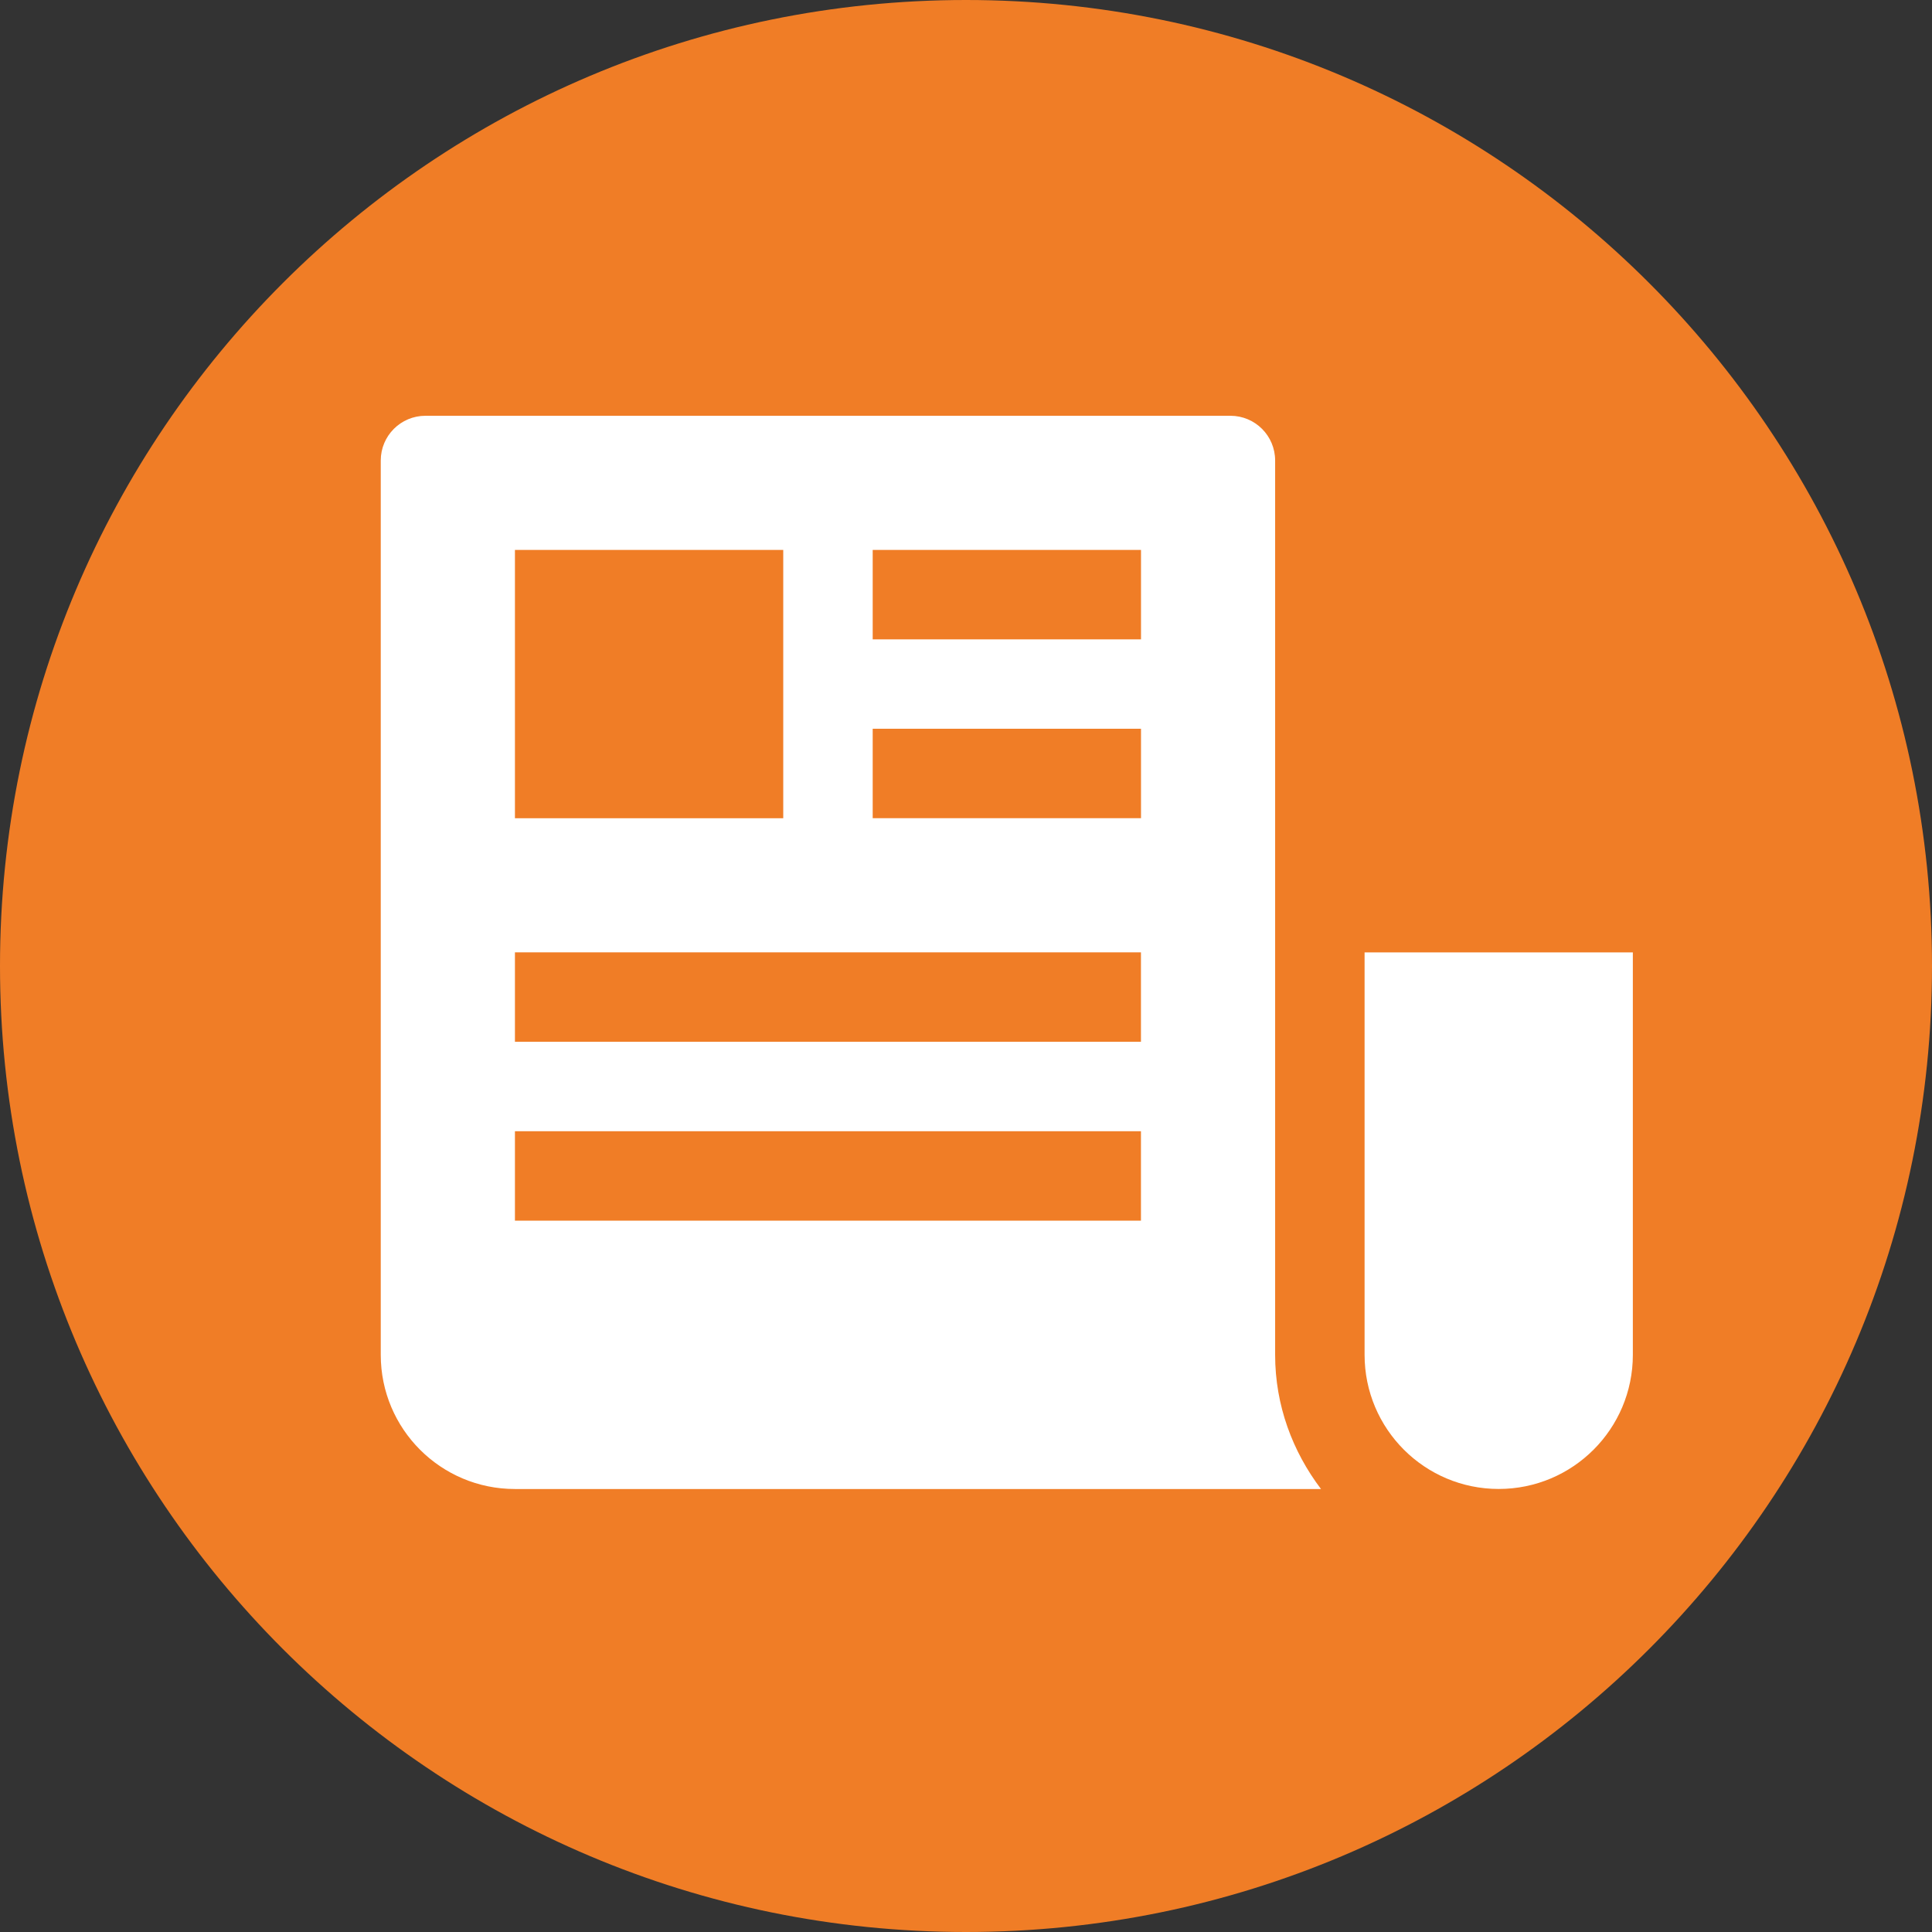 <?xml version="1.0" encoding="UTF-8"?><svg id="Layer_2" xmlns="http://www.w3.org/2000/svg" viewBox="0 0 425.92 425.92"><rect x="0" y="0" width="425.92" height="425.92" fill="#333333" stroke="none"/><defs><style>.cls-1{fill:#fff;}.cls-2{fill:#f07d26;}</style></defs><g id="Layer_1-2"><path class="cls-2" d="M212.96,0C95.34,0,0,95.34,0,212.96s95.34,212.96,212.96,212.96,212.96-95.34,212.96-212.96S330.58,0,212.96,0Z"/><g><path class="cls-1" d="M359.97,209.96v88.72c0,16.34-13.24,29.57-29.57,29.57s-29.57-13.24-29.57-29.57v-88.72h59.15Z"/><path class="cls-1" d="M281.11,298.68V101.52c0-5.45-4.41-9.86-9.86-9.86H93.8c-5.45,0-9.86,4.41-9.86,9.86v197.17c0,16.34,13.24,29.57,29.57,29.57h177.71c-6.26-8.26-10.11-18.43-10.11-29.57h0ZM113.52,121.23h59.15v59.15h-59.15v-59.15Zm138.02,147.87H113.52v-19.72H251.53v19.72Zm0-39.43H113.52v-19.72H251.53v19.72Zm0-49.29h-59.15v-19.72h59.15v19.72Zm0-39.43h-59.15v-19.72h59.15v19.72Z"/></g></g></svg>